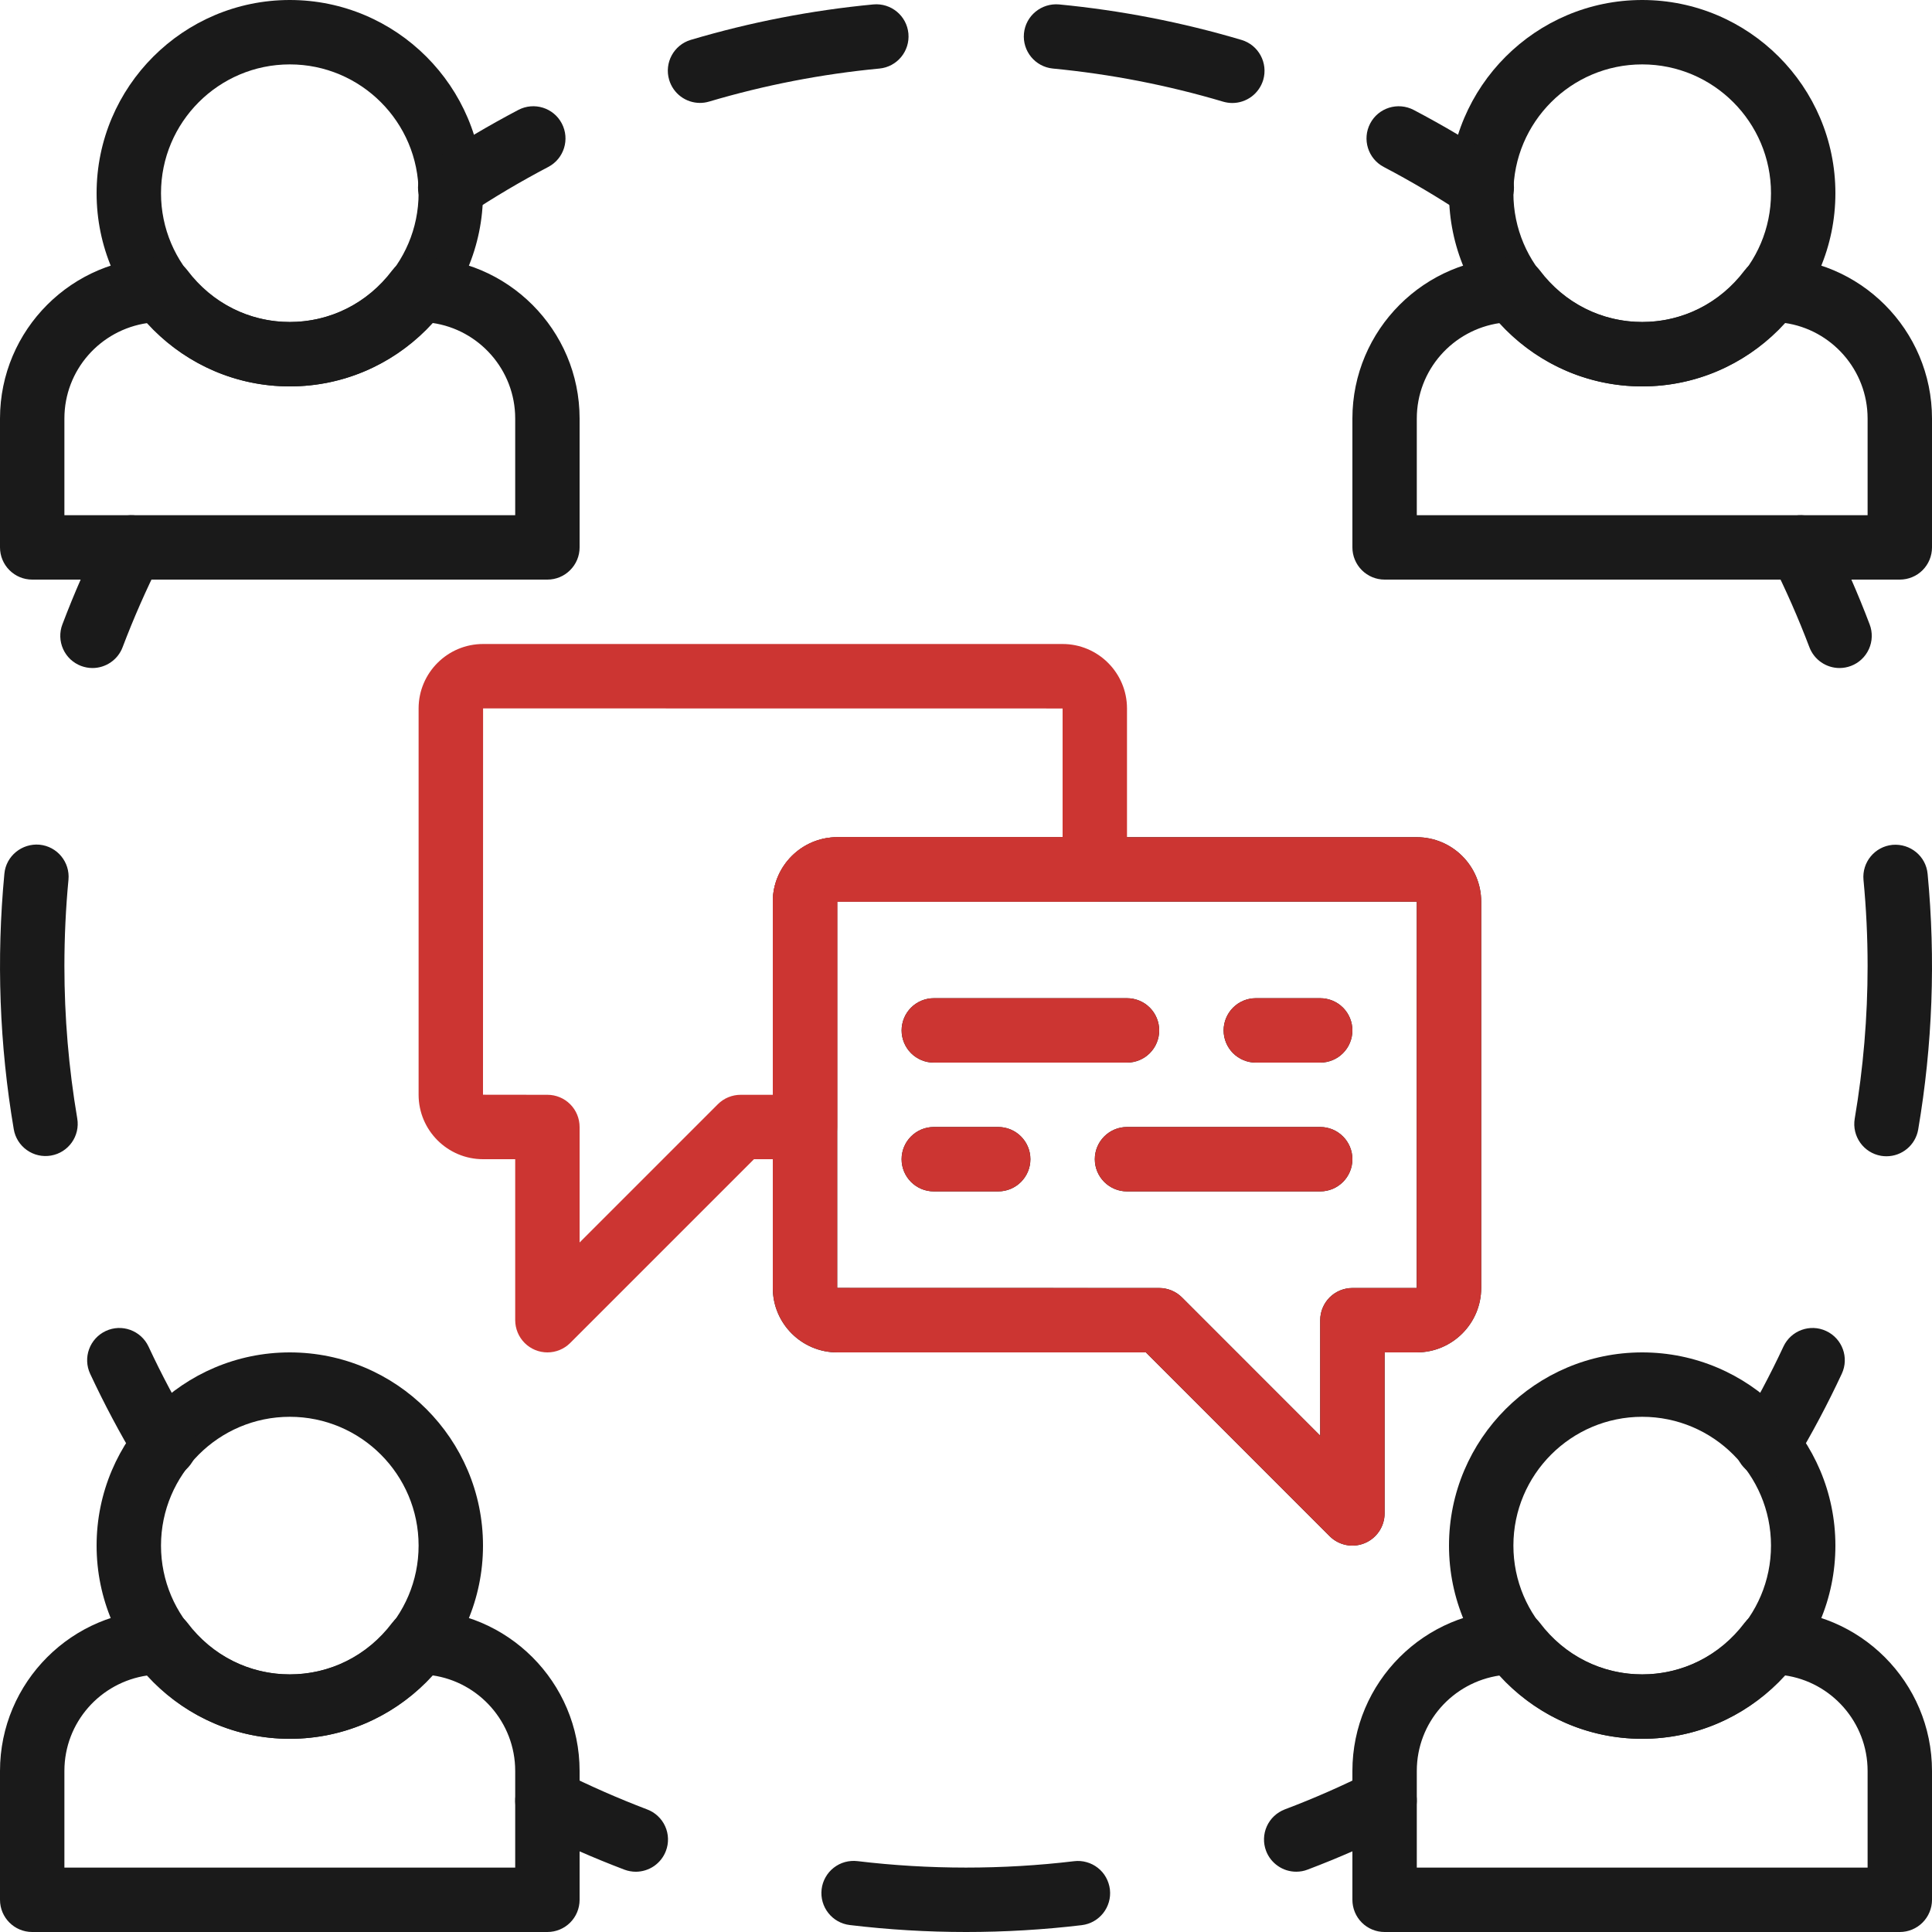 <svg width="48" height="48" viewBox="0 0 48 48" fill="none" xmlns="http://www.w3.org/2000/svg">
<g clip-path="url(#clip0_1196_5334)">
<path d="M7.2 0C4.554 0 2.4 2.153 2.4 4.8C2.4 7.447 4.554 9.6 7.2 9.6C9.847 9.6 12 7.447 12 4.8C12 2.153 9.847 0 7.2 0ZM7.2 8C5.436 8 4 6.565 4 4.8C4 3.035 5.436 1.6 7.2 1.6C8.965 1.6 10.4 3.035 10.4 4.8C10.4 6.565 8.965 8 7.2 8Z" fill="#1A1A1A"/>
<path d="M10.402 6.4H10.382C10.258 6.4 10.136 6.429 10.025 6.484C9.914 6.539 9.818 6.619 9.743 6.718C9.128 7.533 8.201 8 7.2 8C6.199 8 5.272 7.533 4.657 6.718C4.506 6.518 4.249 6.4 3.998 6.4C1.794 6.4 0 8.194 0 10.398V13.6C7.45448e-05 13.812 0.084 14.015 0.234 14.165C0.384 14.316 0.588 14.4 0.8 14.4H13.6C13.812 14.4 14.015 14.316 14.165 14.165C14.316 14.015 14.4 13.812 14.4 13.6V10.398C14.4 8.194 12.606 6.4 10.402 6.4ZM12.8 12.8H1.6V10.398C1.6 9.194 2.491 8.195 3.664 8.026C4.574 9.031 5.841 9.6 7.2 9.6C8.56 9.6 9.827 9.03 10.738 8.023C11.902 8.187 12.8 9.19 12.8 10.398V12.8ZM40.8 0C38.154 0 36 2.153 36 4.8C36 7.447 38.154 9.6 40.8 9.6C43.446 9.6 45.6 7.447 45.6 4.8C45.6 2.153 43.446 0 40.8 0ZM40.8 8C39.035 8 37.6 6.565 37.6 4.8C37.6 3.035 39.035 1.6 40.8 1.6C42.565 1.6 44 3.035 44 4.8C44 6.565 42.565 8 40.8 8Z" fill="#1A1A1A"/>
<path d="M44.002 6.4H43.982C43.858 6.4 43.736 6.429 43.626 6.484C43.515 6.539 43.418 6.619 43.343 6.718C42.728 7.533 41.801 8 40.8 8C39.8 8 38.872 7.533 38.257 6.718C38.106 6.518 37.849 6.4 37.599 6.4C35.394 6.4 33.6 8.194 33.6 10.399V13.6C33.6 13.812 33.685 14.016 33.835 14.166C33.985 14.316 34.188 14.4 34.4 14.4H47.2C47.412 14.4 47.616 14.316 47.766 14.166C47.916 14.016 48 13.812 48 13.6V10.399C48 8.194 46.207 6.4 44.002 6.4ZM46.4 12.8H35.2V10.399C35.2 9.194 36.092 8.195 37.264 8.026C38.175 9.031 39.441 9.6 40.8 9.6C42.16 9.6 43.428 9.03 44.338 8.023C45.502 8.187 46.4 9.191 46.4 10.399V12.8ZM7.2 33.6C4.554 33.6 2.4 35.753 2.4 38.4C2.4 41.047 4.554 43.2 7.2 43.2C9.847 43.2 12 41.047 12 38.4C12 35.753 9.847 33.6 7.2 33.6ZM7.2 41.6C5.436 41.6 4 40.165 4 38.4C4 36.635 5.436 35.2 7.2 35.2C8.965 35.2 10.4 36.635 10.4 38.4C10.4 40.165 8.965 41.6 7.2 41.6Z" fill="#1A1A1A"/>
<path d="M10.402 40H10.382C10.258 40 10.136 40.029 10.025 40.084C9.914 40.139 9.818 40.219 9.743 40.318C9.128 41.133 8.201 41.6 7.2 41.6C6.199 41.6 5.272 41.133 4.657 40.318C4.506 40.118 4.249 40 3.998 40C1.794 40 0 41.794 0 43.999V47.2C9.375e-05 47.642 0.358 48 0.8 48H13.6C13.812 48 14.016 47.916 14.166 47.766C14.316 47.616 14.4 47.412 14.4 47.2V43.999C14.4 41.794 12.607 40 10.402 40ZM12.8 46.4H1.6V43.998C1.6 42.794 2.491 41.795 3.664 41.626C4.575 42.631 5.841 43.2 7.2 43.2C8.56 43.2 9.827 42.63 10.738 41.623C11.902 41.787 12.8 42.791 12.8 43.998V46.4ZM40.8 33.6C38.154 33.6 36 35.753 36 38.4C36 41.047 38.154 43.2 40.8 43.2C43.447 43.2 45.6 41.047 45.6 38.4C45.6 35.753 43.447 33.6 40.8 33.6ZM40.8 41.6C39.035 41.6 37.6 40.165 37.6 38.4C37.6 36.635 39.035 35.2 40.8 35.2C42.565 35.2 44 36.635 44 38.4C44 40.165 42.565 41.6 40.8 41.6Z" fill="#1A1A1A"/>
<path d="M44.002 40H43.982C43.858 40 43.736 40.029 43.625 40.084C43.514 40.139 43.418 40.219 43.343 40.318C42.728 41.133 41.801 41.6 40.8 41.6C39.799 41.6 38.872 41.133 38.257 40.318C38.105 40.118 37.849 40 37.598 40C35.394 40 33.6 41.794 33.6 43.999V47.2C33.6 47.412 33.684 47.616 33.834 47.766C33.984 47.916 34.188 48 34.4 48H47.2C47.412 48 47.615 47.916 47.765 47.766C47.915 47.616 48 47.412 48 47.2V43.999C48 41.794 46.206 40 44.002 40ZM46.4 46.4H35.2V43.998C35.2 42.794 36.091 41.795 37.264 41.626C38.174 42.631 39.441 43.2 40.8 43.2C42.16 43.2 43.427 42.63 44.337 41.623C45.502 41.787 46.4 42.791 46.4 43.998V46.4ZM37.257 3.995C36.567 3.538 35.855 3.116 35.122 2.731C34.934 2.633 34.714 2.613 34.512 2.676C34.309 2.739 34.14 2.88 34.042 3.068C33.837 3.459 33.988 3.943 34.379 4.148C35.063 4.507 35.728 4.901 36.372 5.328C36.503 5.415 36.657 5.462 36.814 5.462C36.946 5.462 37.076 5.429 37.192 5.367C37.309 5.304 37.408 5.214 37.481 5.104C37.725 4.736 37.625 4.239 37.257 3.995ZM30.845 0.992C29.366 0.553 27.848 0.258 26.313 0.11C25.874 0.071 25.482 0.391 25.44 0.83C25.398 1.27 25.72 1.661 26.16 1.703C27.593 1.841 29.009 2.116 30.389 2.526C30.465 2.548 30.542 2.559 30.617 2.559C30.789 2.559 30.956 2.503 31.095 2.4C31.233 2.297 31.334 2.152 31.384 1.987C31.509 1.563 31.268 1.118 30.845 0.992ZM21.697 0.11C20.161 0.256 18.643 0.551 17.164 0.99C16.741 1.115 16.499 1.561 16.625 1.984C16.674 2.149 16.775 2.295 16.913 2.398C17.051 2.501 17.219 2.557 17.391 2.557C17.466 2.557 17.543 2.546 17.62 2.523C19 2.114 20.416 1.839 21.849 1.703C22.288 1.661 22.61 1.271 22.569 0.831C22.527 0.391 22.137 0.069 21.697 0.11ZM13.958 3.068C13.754 2.677 13.27 2.526 12.878 2.731C12.146 3.116 11.433 3.538 10.743 3.995C10.375 4.239 10.274 4.736 10.519 5.104C10.592 5.214 10.691 5.305 10.808 5.367C10.924 5.429 11.054 5.462 11.186 5.462C11.338 5.462 11.492 5.418 11.628 5.328C12.271 4.901 12.937 4.507 13.621 4.148C14.013 3.943 14.163 3.459 13.958 3.068ZM45.372 33.069C44.972 32.881 44.496 33.055 44.309 33.455C43.982 34.155 43.619 34.838 43.222 35.5C42.996 35.879 43.118 36.37 43.498 36.598C43.621 36.673 43.763 36.712 43.908 36.712C44.18 36.712 44.446 36.573 44.594 36.323C45.02 35.614 45.408 34.882 45.758 34.132C45.946 33.732 45.772 33.256 45.372 33.069ZM47.891 21.711C47.85 21.271 47.461 20.953 47.019 20.99C46.579 21.032 46.257 21.422 46.298 21.862C46.366 22.573 46.4 23.286 46.4 24C46.4 25.271 46.293 26.54 46.08 27.793C46.007 28.228 46.299 28.642 46.734 28.716C46.779 28.724 46.825 28.727 46.87 28.727C47.252 28.727 47.59 28.452 47.657 28.062C48.014 25.965 48.093 23.829 47.891 21.711ZM46.451 15.513C46.158 14.739 45.824 13.98 45.453 13.241C45.254 12.847 44.773 12.686 44.378 12.886C44.284 12.933 44.201 12.998 44.132 13.078C44.063 13.157 44.011 13.249 43.978 13.349C43.945 13.449 43.932 13.554 43.939 13.659C43.947 13.764 43.975 13.866 44.022 13.96C44.369 14.65 44.68 15.358 44.954 16.08C45.012 16.232 45.114 16.363 45.248 16.455C45.381 16.547 45.54 16.597 45.702 16.597C45.799 16.597 45.896 16.579 45.986 16.545C46.085 16.508 46.175 16.451 46.251 16.38C46.328 16.308 46.389 16.221 46.433 16.125C46.476 16.029 46.5 15.926 46.503 15.821C46.506 15.716 46.489 15.611 46.451 15.513ZM3.622 12.886C3.227 12.686 2.746 12.847 2.548 13.241C2.176 13.98 1.843 14.739 1.55 15.513C1.512 15.611 1.495 15.716 1.498 15.821C1.501 15.926 1.525 16.029 1.568 16.125C1.611 16.221 1.673 16.308 1.749 16.38C1.826 16.451 1.916 16.508 2.014 16.545C2.105 16.579 2.201 16.597 2.298 16.597C2.46 16.597 2.619 16.547 2.752 16.455C2.886 16.363 2.989 16.232 3.046 16.08C3.32 15.358 3.631 14.65 3.978 13.96C4.177 13.565 4.017 13.084 3.622 12.886ZM1.919 27.787C1.707 26.536 1.6 25.269 1.6 24C1.6 23.285 1.634 22.564 1.701 21.858C1.743 21.419 1.421 21.028 0.981 20.986C0.545 20.948 0.15 21.266 0.109 21.706C-0.092 23.823 -0.014 25.959 0.342 28.056C0.377 28.265 0.495 28.452 0.668 28.574C0.841 28.697 1.056 28.746 1.265 28.71C1.701 28.636 1.994 28.223 1.919 27.787ZM4.776 35.5C4.379 34.838 4.016 34.155 3.69 33.455C3.502 33.055 3.026 32.881 2.626 33.069C2.434 33.159 2.286 33.321 2.213 33.521C2.141 33.72 2.15 33.94 2.24 34.132C2.59 34.882 2.979 35.613 3.405 36.323C3.476 36.442 3.577 36.54 3.697 36.608C3.818 36.677 3.954 36.712 4.092 36.712C4.236 36.712 4.378 36.673 4.501 36.598C4.591 36.544 4.67 36.472 4.732 36.388C4.795 36.304 4.84 36.208 4.866 36.106C4.891 36.004 4.897 35.898 4.881 35.794C4.866 35.69 4.83 35.59 4.776 35.5ZM35.198 20.8H20.802C19.918 20.8 19.2 21.518 19.2 22.402V31.999C19.2 32.882 19.918 33.6 20.802 33.6H28.469L33.034 38.166C33.146 38.278 33.289 38.354 33.444 38.385C33.599 38.416 33.76 38.4 33.906 38.339C34.052 38.279 34.177 38.176 34.265 38.044C34.353 37.913 34.4 37.758 34.4 37.6V33.6H35.198C36.081 33.6 36.8 32.882 36.8 31.998V22.402C36.8 21.518 36.081 20.8 35.198 20.8ZM35.198 32H33.6C33.388 32 33.184 32.084 33.034 32.234C32.884 32.385 32.8 32.588 32.8 32.8V35.669L29.366 32.234C29.291 32.16 29.203 32.101 29.106 32.061C29.009 32.021 28.905 32 28.8 32L20.8 31.998V22.402L20.802 22.4L35.2 22.402L35.198 32Z" fill="#1A1A1A"/>
<path d="M35.198 20.8H20.802C19.919 20.8 19.2 21.518 19.2 22.402V31.998C19.2 32.882 19.919 33.6 20.803 33.6H28.469L33.035 38.166C33.147 38.278 33.289 38.354 33.444 38.385C33.599 38.416 33.76 38.4 33.907 38.339C34.053 38.279 34.177 38.176 34.265 38.044C34.353 37.913 34.4 37.758 34.4 37.6V33.6H35.199C36.082 33.6 36.8 32.882 36.8 31.998V22.402C36.8 21.518 36.082 20.8 35.198 20.8ZM35.199 32H33.6C33.388 32 33.185 32.084 33.035 32.234C32.885 32.384 32.8 32.588 32.8 32.8V35.669L29.366 32.234C29.292 32.16 29.203 32.101 29.106 32.061C29.009 32.021 28.905 32 28.8 32L20.8 31.997V22.402L20.802 22.4L35.2 22.402L35.199 32Z" fill="#CC3532"/>
<path d="M26.398 16H12.002C11.119 16 10.4 16.718 10.4 17.602V27.198C10.4 28.082 11.119 28.8 12.002 28.8H12.8V32.8C12.801 33.012 12.885 33.216 13.035 33.366C13.185 33.516 13.388 33.6 13.601 33.6C13.809 33.6 14.013 33.519 14.166 33.366L18.732 28.8H20C20.213 28.8 20.416 28.716 20.566 28.566C20.716 28.416 20.8 28.212 20.8 28V22.401L27.201 22.4C27.413 22.4 27.616 22.316 27.766 22.166C27.916 22.015 28 21.812 28 21.6V17.602C28 16.718 27.282 16 26.398 16ZM26.4 20.8H20.802C19.919 20.8 19.2 21.518 19.2 22.402V27.2H18.401C18.295 27.2 18.191 27.221 18.094 27.261C17.997 27.301 17.909 27.36 17.835 27.434L14.4 30.869V28C14.4 27.788 14.316 27.584 14.166 27.434C14.016 27.284 13.813 27.2 13.601 27.2L12 27.198L12.002 17.6L26.4 17.602V20.8Z" fill="#CC3532"/>
<path d="M28 24.8H23.2C22.988 24.8 22.785 24.884 22.635 25.034C22.485 25.184 22.4 25.388 22.4 25.6C22.4 25.812 22.485 26.016 22.635 26.166C22.785 26.316 22.988 26.4 23.2 26.4H28C28.212 26.4 28.416 26.316 28.566 26.166C28.716 26.016 28.8 25.812 28.8 25.6C28.8 25.388 28.716 25.184 28.566 25.034C28.416 24.884 28.212 24.8 28 24.8ZM32.8 24.8H31.2C30.988 24.8 30.785 24.884 30.635 25.034C30.485 25.184 30.4 25.388 30.4 25.6C30.4 25.812 30.485 26.016 30.635 26.166C30.785 26.316 30.988 26.4 31.2 26.4H32.8C33.012 26.4 33.216 26.316 33.366 26.166C33.516 26.016 33.6 25.812 33.6 25.6C33.6 25.388 33.516 25.184 33.366 25.034C33.216 24.884 33.012 24.8 32.8 24.8ZM32.8 28H28C27.559 28 27.2 28.358 27.2 28.8C27.2 29.242 27.559 29.6 28 29.6H32.8C33.242 29.6 33.6 29.242 33.6 28.8C33.6 28.358 33.242 28 32.8 28ZM24.8 28H23.2C22.759 28 22.4 28.358 22.4 28.8C22.4 29.242 22.759 29.6 23.2 29.6H24.8C25.242 29.6 25.6 29.242 25.6 28.8C25.6 28.358 25.242 28 24.8 28ZM16.079 44.955C15.357 44.68 14.65 44.369 13.959 44.023C13.565 43.825 13.083 43.983 12.885 44.378C12.838 44.472 12.81 44.574 12.802 44.679C12.794 44.784 12.807 44.889 12.84 44.989C12.873 45.089 12.926 45.181 12.995 45.26C13.063 45.34 13.147 45.405 13.241 45.452C13.98 45.824 14.739 46.157 15.513 46.451C15.604 46.485 15.699 46.502 15.796 46.503C15.959 46.502 16.117 46.453 16.251 46.361C16.384 46.268 16.487 46.138 16.544 45.986C16.582 45.888 16.599 45.783 16.596 45.678C16.593 45.573 16.569 45.469 16.526 45.374C16.483 45.278 16.421 45.192 16.344 45.12C16.268 45.048 16.178 44.992 16.079 44.955ZM27.575 46.94C27.562 46.836 27.529 46.735 27.478 46.643C27.427 46.551 27.358 46.471 27.275 46.406C27.192 46.341 27.098 46.293 26.996 46.265C26.895 46.236 26.789 46.228 26.685 46.241C24.914 46.453 23.081 46.453 21.303 46.239C21.198 46.227 21.093 46.235 20.991 46.263C20.89 46.291 20.796 46.339 20.713 46.404C20.63 46.469 20.561 46.549 20.51 46.641C20.458 46.733 20.425 46.833 20.413 46.938C20.361 47.376 20.674 47.775 21.112 47.827C22.071 47.942 23.035 48 24 48C24.961 48 25.929 47.943 26.875 47.83C27.315 47.777 27.627 47.379 27.575 46.94ZM35.115 44.378C34.915 43.983 34.435 43.823 34.04 44.023C33.35 44.37 32.643 44.681 31.92 44.954C31.822 44.992 31.732 45.048 31.655 45.12C31.579 45.192 31.517 45.278 31.474 45.374C31.431 45.469 31.407 45.573 31.404 45.678C31.401 45.783 31.418 45.887 31.456 45.986C31.513 46.137 31.616 46.268 31.75 46.36C31.883 46.453 32.042 46.502 32.204 46.502C32.301 46.502 32.397 46.485 32.487 46.45C33.261 46.157 34.019 45.823 34.759 45.452C34.853 45.405 34.936 45.34 35.005 45.26C35.074 45.181 35.126 45.088 35.159 44.989C35.192 44.889 35.205 44.783 35.198 44.679C35.19 44.574 35.162 44.472 35.115 44.378Z" fill="#1A1A1A"/>
<path d="M28 24.8H23.201C22.988 24.8 22.785 24.884 22.635 25.034C22.485 25.184 22.401 25.388 22.401 25.6C22.401 25.812 22.485 26.016 22.635 26.166C22.785 26.316 22.988 26.4 23.201 26.4H28C28.213 26.4 28.416 26.316 28.566 26.166C28.716 26.016 28.8 25.812 28.8 25.6C28.8 25.388 28.716 25.184 28.566 25.034C28.416 24.884 28.213 24.8 28 24.8ZM32.8 24.8H31.2C30.988 24.8 30.785 24.884 30.635 25.034C30.485 25.184 30.401 25.388 30.401 25.6C30.401 25.812 30.485 26.016 30.635 26.166C30.785 26.316 30.988 26.4 31.2 26.4H32.8C33.013 26.4 33.216 26.316 33.366 26.166C33.516 26.016 33.6 25.812 33.6 25.6C33.6 25.388 33.516 25.184 33.366 25.034C33.216 24.884 33.013 24.8 32.8 24.8ZM32.8 28H28C27.559 28 27.201 28.358 27.201 28.8C27.201 29.242 27.559 29.6 28 29.6H32.8C33.242 29.6 33.6 29.242 33.6 28.8C33.6 28.358 33.242 28 32.8 28ZM24.8 28H23.2C22.759 28 22.4 28.358 22.4 28.8C22.4 29.242 22.759 29.6 23.2 29.6H24.8C25.242 29.6 25.6 29.242 25.6 28.8C25.6 28.358 25.242 28 24.8 28Z" fill="#CC3532"/>
</g>
<defs>
<clipPath id="clip0_1196_5334">
<rect width="48" height="48" fill="white"/>
</clipPath>
</defs>
</svg>
